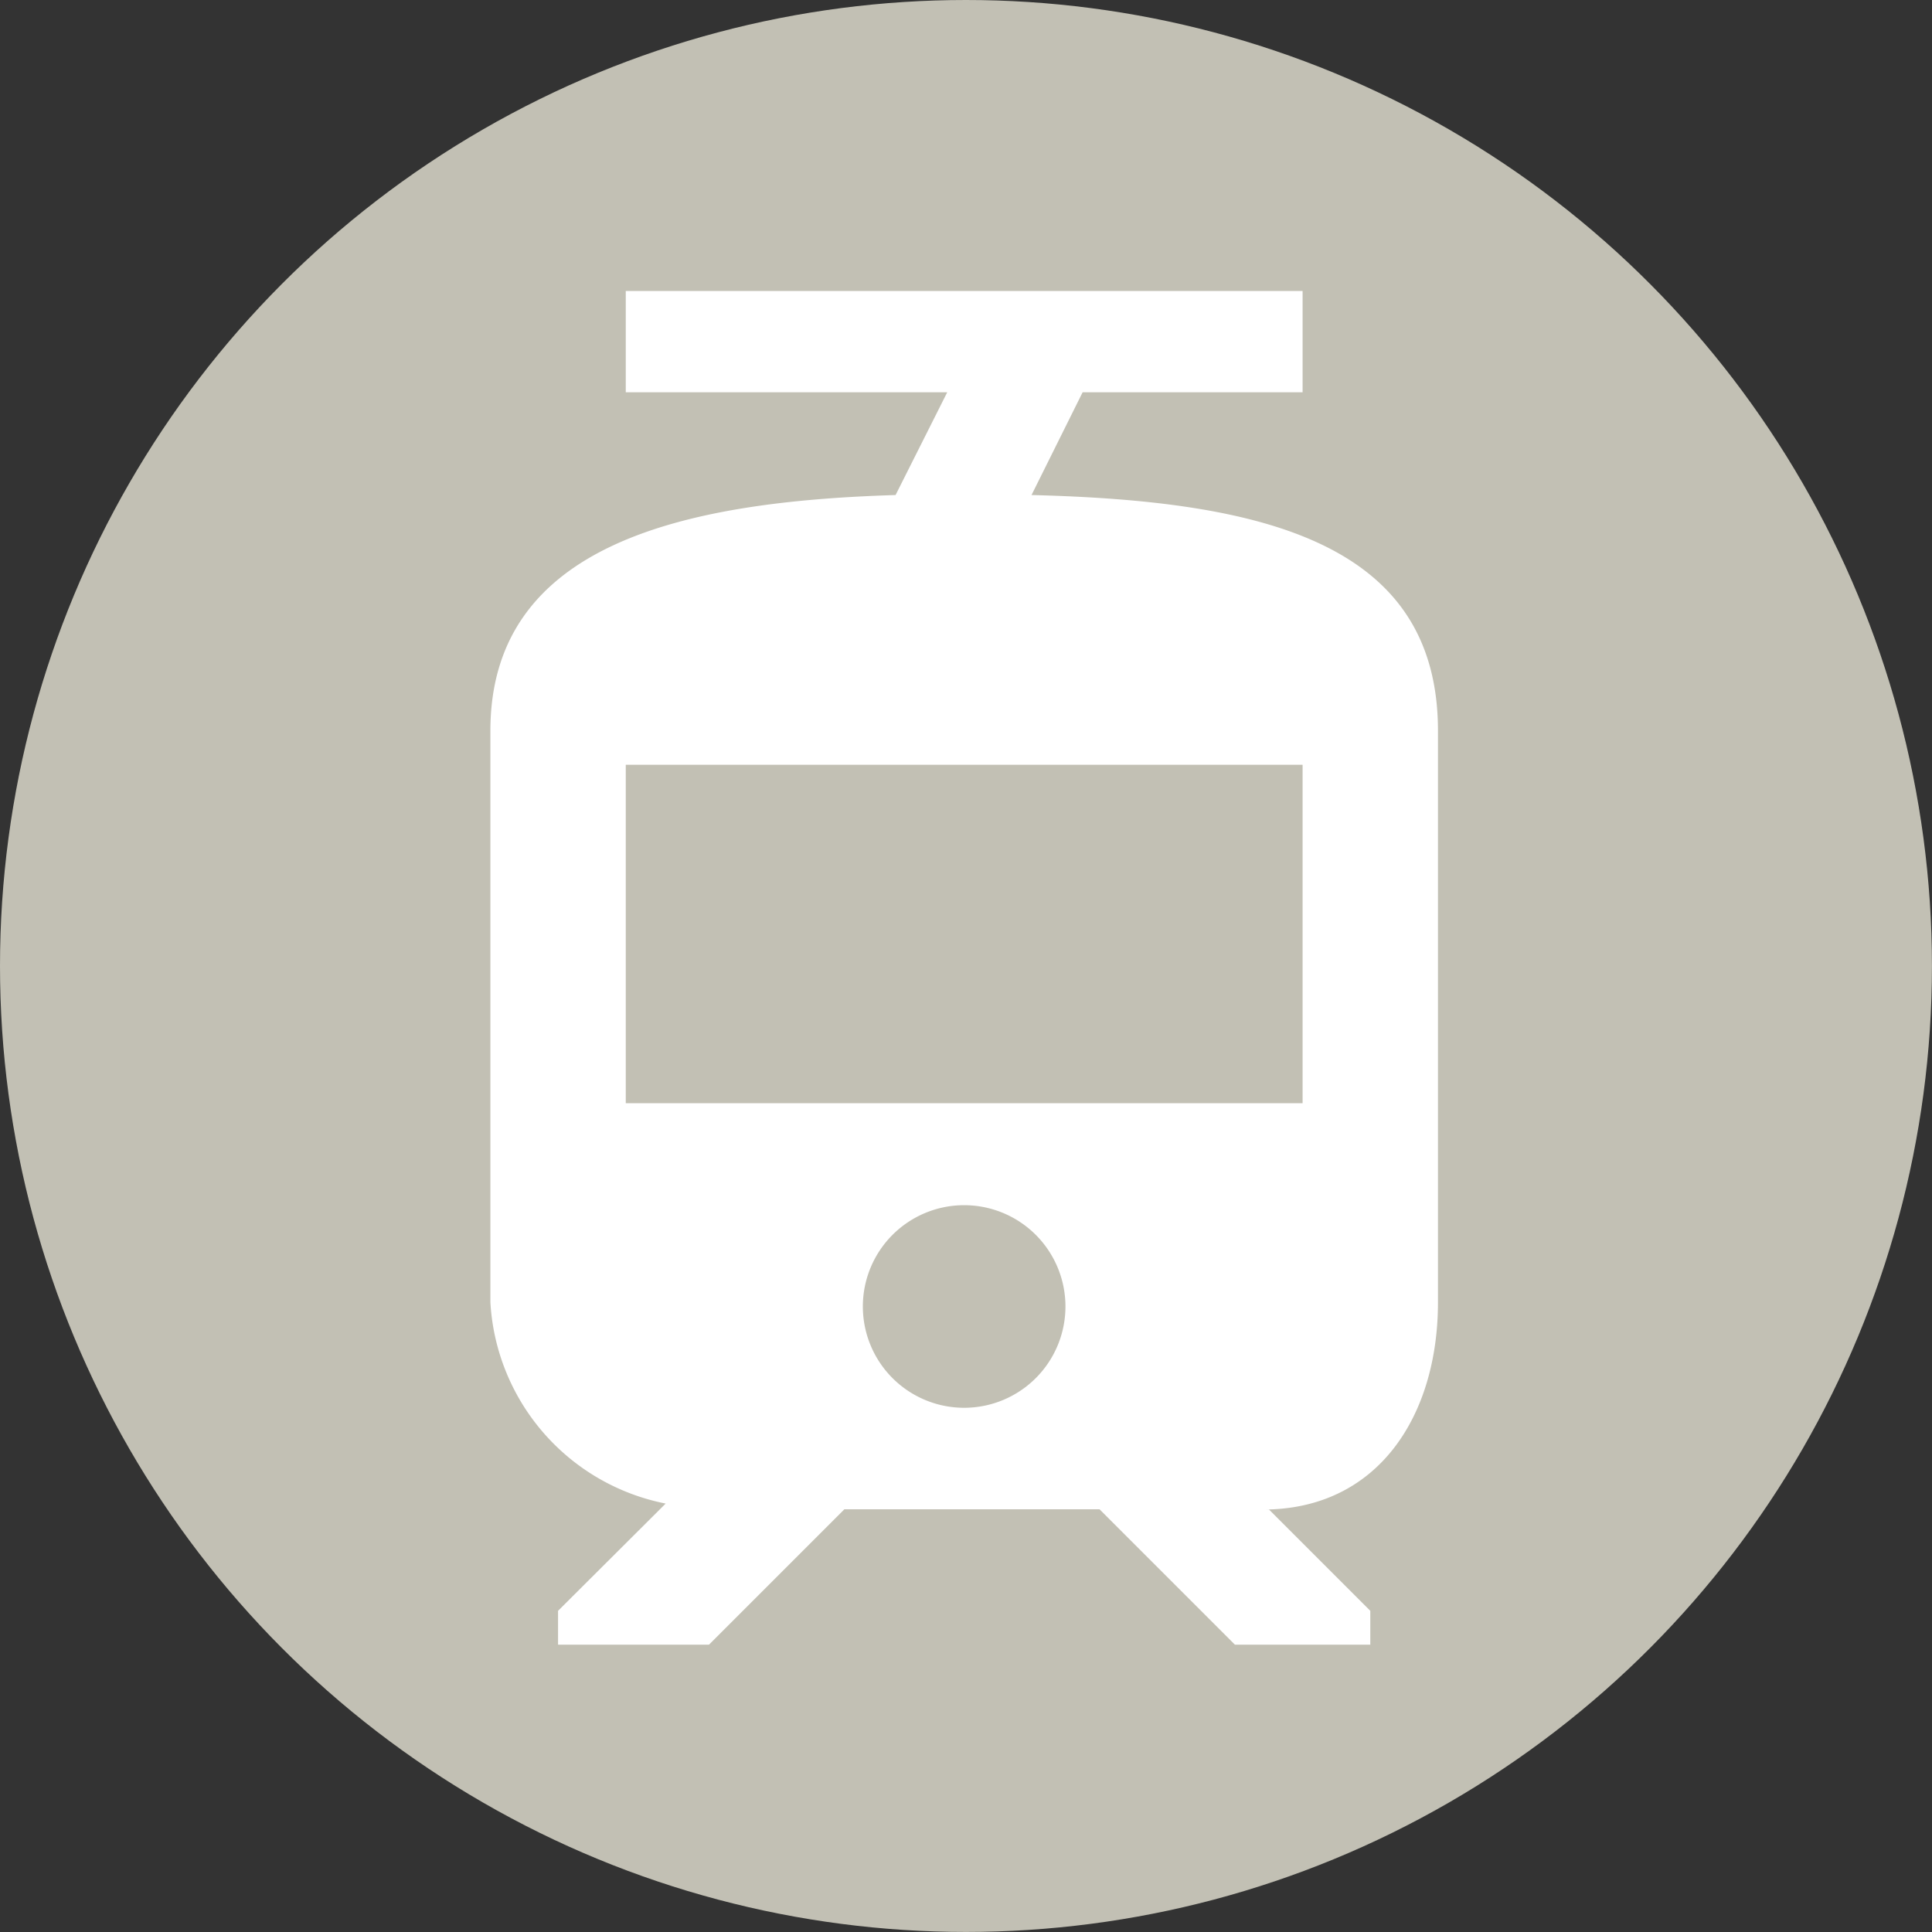 <svg id="Group_18" data-name="Group 18" xmlns="http://www.w3.org/2000/svg" width="38.145" height="38.145" viewBox="0 0 38.145 38.145">
  <rect x="0" y="0" width="38.145" height="38.145" fill="#333333" stroke="none"/>
  <g id="Group_14" data-name="Group 14">
    <circle id="Ellipse_1" data-name="Ellipse 1" cx="19.072" cy="19.072" r="19.072" fill="#c2c0b4"/>
  </g>
  <g id="GoogleMaterial_ic_tram_48px" data-name="GoogleMaterial ic tram 48px" transform="translate(3 3.072)">
    <path id="Path_45" data-name="Path 45" d="M28.709,23.965V12.686c0-3.735-3.488-4.544-8.025-4.657L21.693,6h4.343V4H12.673V6H19.02L18,8.029c-4.183.127-8,.962-8,4.657V23.965a4.3,4.3,0,0,0,3.461,3.976l-2.125,2.118v.668h2.98l2.673-2.673h5.038L24.7,30.727h2.673v-.668l-2-2h-.107C27.519,28.054,28.709,26.217,28.709,23.965ZM19.354,26.05a2,2,0,1,1,2-2A2,2,0,0,1,19.354,26.05Zm6.682-6.014H12.673V13.354H26.036Z" transform="translate(-3.318 -1.327)" fill="#fff"/>
    <path id="Path_46" data-name="Path 46" d="M0,0H32.072V32.072H0Z" fill="none"/>
  </g>
</svg>
